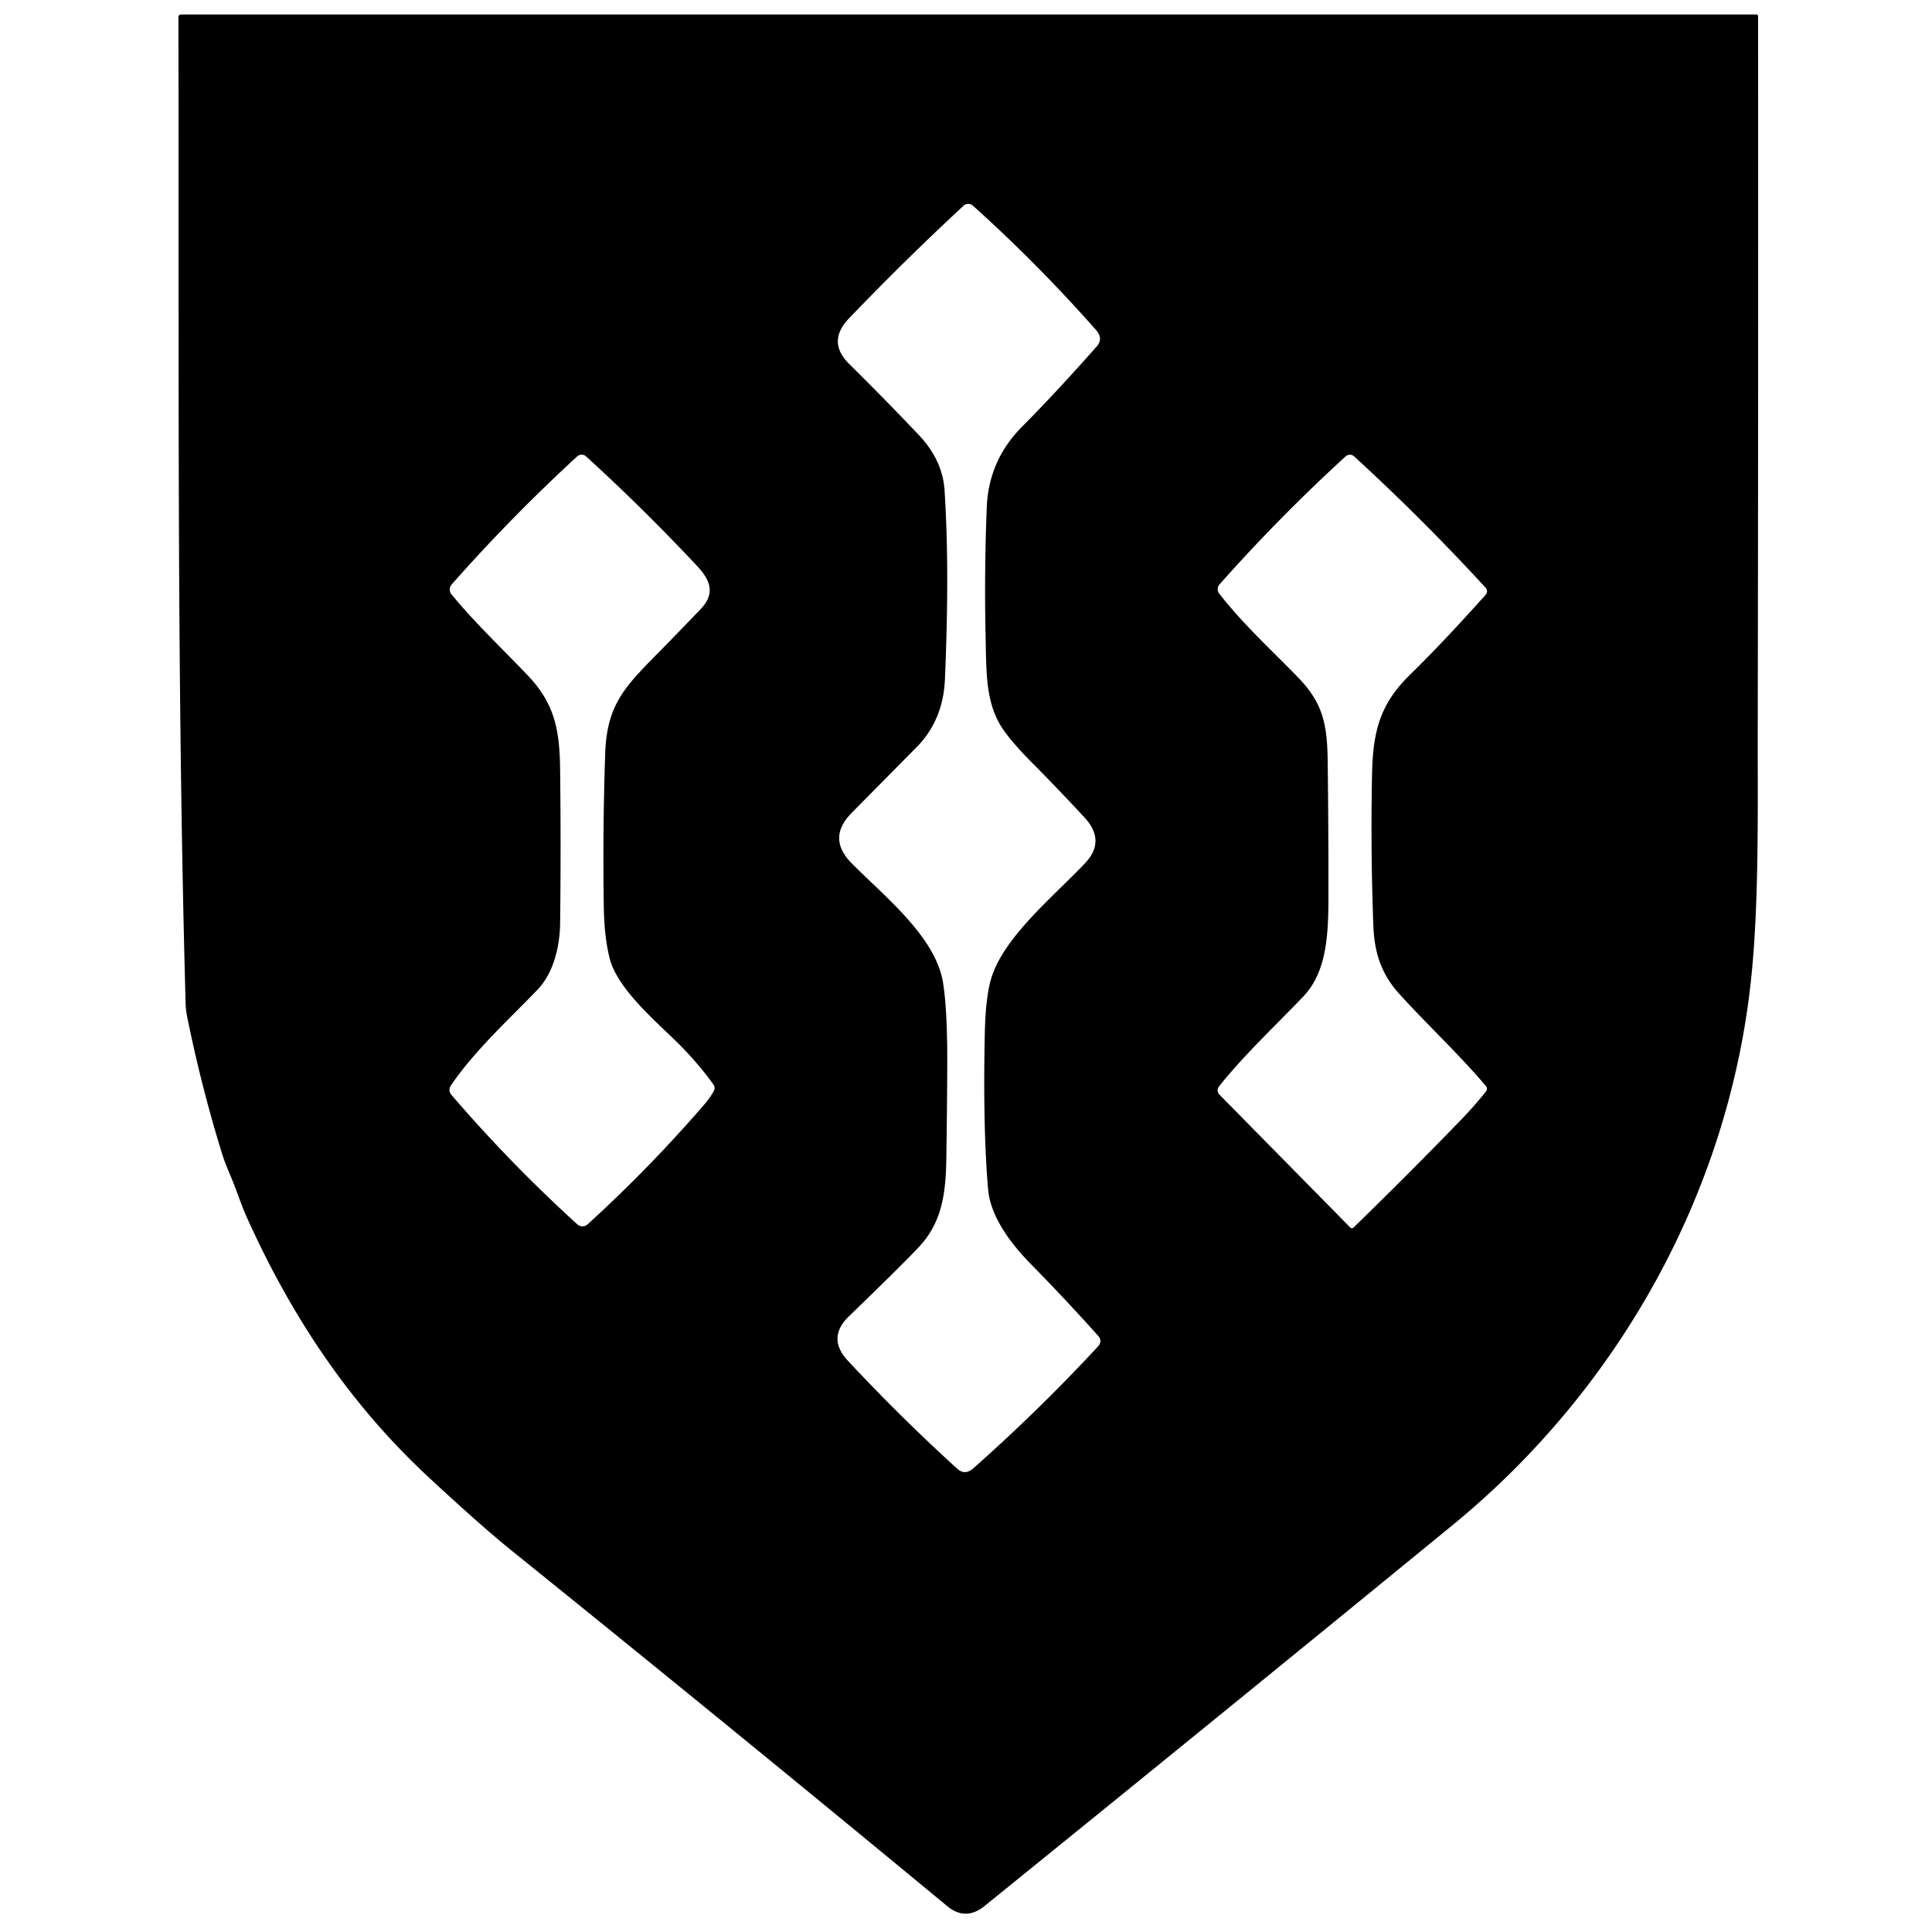 <?xml version="1.0" encoding="UTF-8" standalone="no"?>
<!DOCTYPE svg PUBLIC "-//W3C//DTD SVG 1.1//EN" "http://www.w3.org/Graphics/SVG/1.1/DTD/svg11.dtd">
<svg xmlns="http://www.w3.org/2000/svg" version="1.1" viewBox="0.00 0.00 400.00 400.00">
<path fill="#000000" d="
  M 362.52 202.96
  C 357.80 247.09 334.98 287.73 300.74 315.76
  Q 252.40 355.32 203.85 394.61
  Q 199.92 397.79 196.12 394.65
  Q 151.33 357.63 106.09 321.17
  Q 99.75 316.06 88.82 305.92
  C 72.49 290.77 60.45 272.80 51.07 251.97
  Q 50.29 250.23 48.86 246.31
  C 47.93 243.76 46.70 241.23 45.94 238.75
  Q 41.63 224.78 38.74 210.45
  Q 38.47 209.12 38.43 207.75
  C 36.55 139.74 37.09 71.55 36.94 3.51
  A 0.51 0.51 0.0 0 1 37.45 3.00
  L 363.71 3.00
  Q 363.98 3.00 363.99 3.43
  Q 364.05 78.06 363.92 152.25
  C 363.90 167.69 364.21 187.19 362.52 202.96
  Z
  M 195.63 140.75
  C 195.38 146.39 193.35 151.10 189.73 154.74
  Q 183.02 161.52 176.31 168.32
  Q 171.19 173.52 176.29 178.69
  C 182.97 185.48 193.72 193.88 195.25 203.47
  Q 196.16 209.19 196.12 220.50
  Q 196.08 230.38 195.92 240.25
  C 195.79 247.75 194.78 253.35 190.21 258.22
  Q 186.69 261.96 175.77 272.52
  Q 171.14 277.00 175.54 281.72
  Q 186.39 293.36 198.18 304.08
  Q 199.78 305.53 201.51 304.00
  Q 215.03 292.03 227.30 278.80
  Q 228.35 277.67 227.32 276.52
  Q 220.61 269.02 213.36 261.64
  C 208.79 256.97 205.04 251.56 204.58 246.26
  Q 203.48 233.60 203.89 214.00
  Q 204.04 206.95 205.08 203.06
  C 207.44 194.23 218.18 185.59 224.69 178.67
  Q 229.00 174.08 224.53 169.24
  Q 219.24 163.53 213.75 157.99
  Q 208.41 152.62 206.74 149.47
  C 204.03 144.34 204.21 138.69 204.04 130.89
  Q 203.78 117.97 204.30 105.03
  Q 204.69 95.31 211.60 88.35
  Q 218.64 81.26 227.03 71.77
  Q 228.50 70.11 226.93 68.33
  Q 214.80 54.59 201.44 42.59
  A 1.45 1.45 0.0 0 0 199.49 42.60
  Q 187.17 54.02 175.73 65.97
  Q 171.15 70.76 175.85 75.39
  Q 183.15 82.59 190.21 90.04
  Q 195.15 95.25 195.56 101.49
  Q 196.63 117.96 195.63 140.75
  Z
  M 289.72 205.79
  C 286.01 201.70 284.55 197.29 284.34 191.68
  Q 283.75 175.97 284.07 160.25
  C 284.24 151.45 285.72 145.78 291.85 139.77
  C 297.32 134.42 302.53 128.78 307.59 123.15
  A 1.09 1.09 0.0 0 0 307.58 121.68
  Q 294.56 107.50 280.36 94.49
  A 1.30 1.30 0.0 0 0 278.60 94.49
  Q 264.85 107.06 252.49 120.99
  A 1.49 1.49 0.0 0 0 252.42 122.88
  C 257.29 129.18 263.30 134.62 268.82 140.33
  C 273.90 145.57 274.79 150.02 274.88 157.50
  Q 275.06 171.50 275.04 185.50
  C 275.03 193.35 274.75 201.17 269.83 206.32
  C 264.05 212.37 257.58 218.41 252.38 224.93
  A 1.28 1.28 0.0 0 0 252.47 226.63
  L 279.52 254.10
  Q 279.89 254.48 280.27 254.11
  Q 291.52 243.18 302.42 231.92
  Q 305.26 228.98 307.66 225.97
  A 0.87 0.87 0.0 0 0 307.64 224.85
  C 302.02 218.22 295.58 212.24 289.72 205.79
  Z
  M 115.97 191.00
  C 115.91 196.23 114.52 201.56 111.22 204.98
  C 105.24 211.18 98.24 217.55 93.40 224.67
  Q 92.66 225.76 93.52 226.75
  Q 105.70 240.92 119.53 253.49
  A 1.58 1.58 0.0 0 0 121.65 253.49
  Q 134.34 241.95 145.75 228.75
  Q 146.99 227.31 147.78 225.90
  A 1.28 1.28 0.0 0 0 147.71 224.53
  Q 144.22 219.71 139.82 215.43
  C 135.41 211.14 127.82 204.58 126.25 198.51
  Q 125.11 194.11 125.01 187.75
  Q 124.76 171.88 125.30 155.99
  C 125.66 145.40 129.72 141.85 137.46 133.97
  Q 141.29 130.05 145.08 126.09
  C 148.18 122.83 147.03 120.07 144.32 117.18
  Q 133.19 105.29 121.35 94.50
  A 1.39 1.38 -45.0 0 0 119.48 94.51
  Q 105.81 107.08 93.51 121.01
  A 1.58 1.58 0.0 0 0 93.48 123.06
  C 98.39 129.03 103.96 134.27 109.28 139.85
  C 114.75 145.59 115.85 150.97 115.96 159.00
  Q 116.16 175.00 115.97 191.00
  Z"
/>
</svg>
